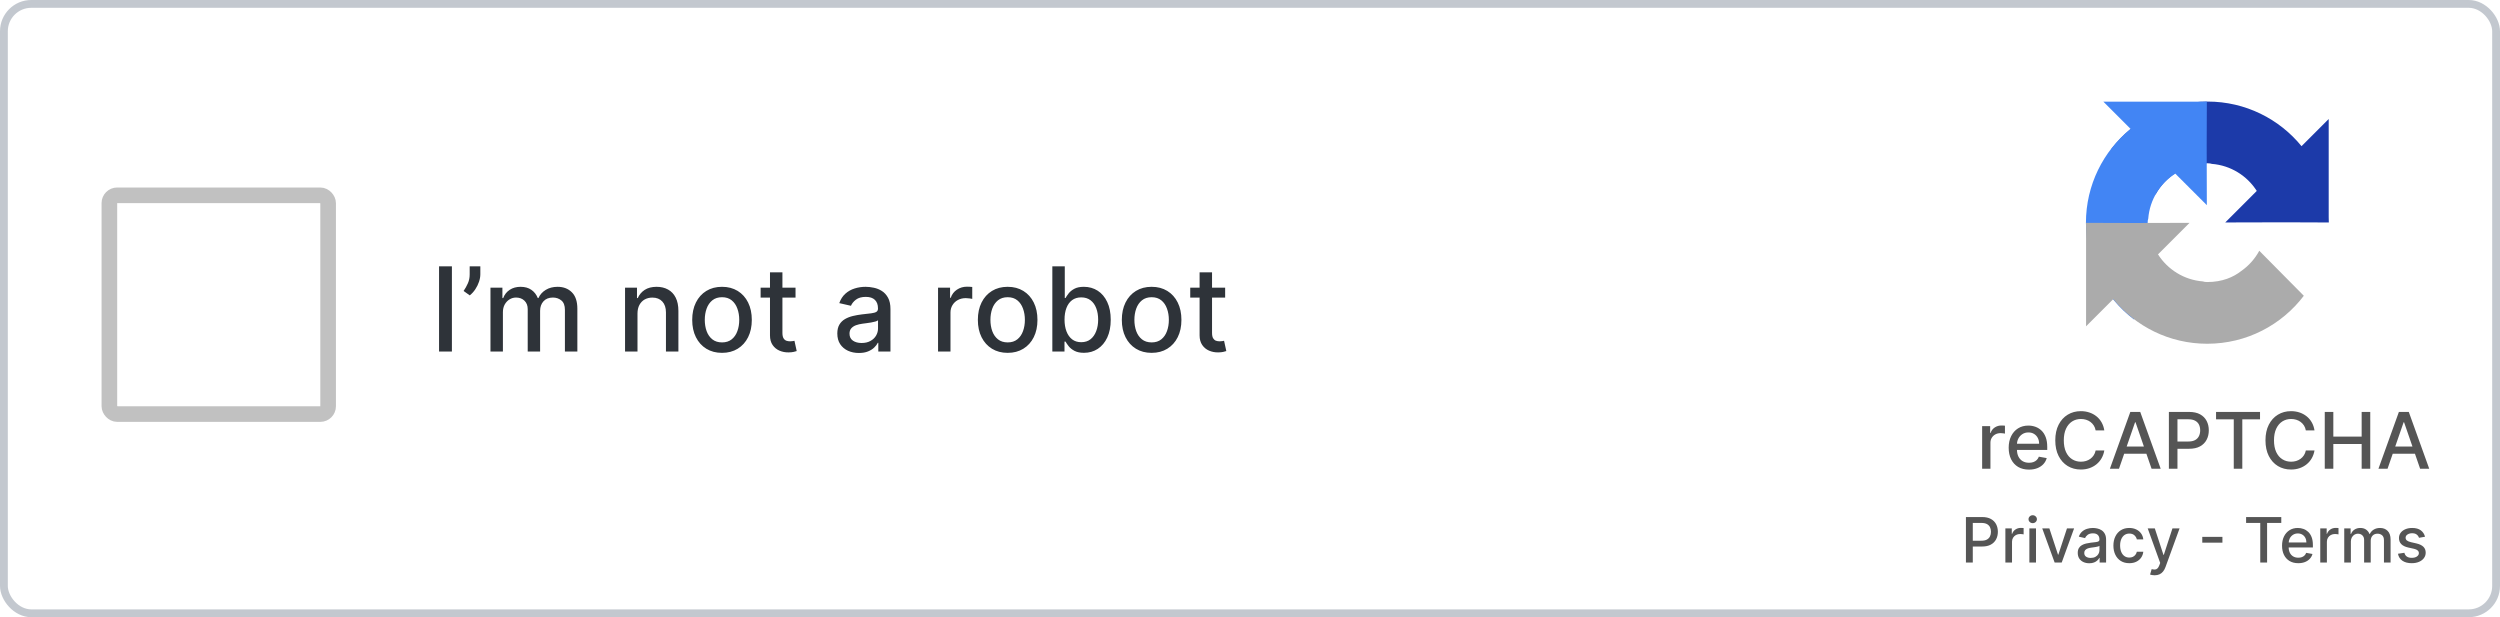 <svg width="320" height="79" viewBox="0 0 320 79" fill="none" xmlns="http://www.w3.org/2000/svg">
<path d="M57.844 34.091V45H56.199V34.091H57.844ZM61.483 34.091V35.114C61.483 35.416 61.426 35.733 61.312 36.067C61.202 36.397 61.046 36.715 60.843 37.021C60.641 37.326 60.403 37.589 60.13 37.809L59.341 37.244C59.551 36.939 59.732 36.614 59.885 36.27C60.041 35.925 60.119 35.545 60.119 35.13V34.091H61.483ZM62.78 45V36.818H64.308V38.15H64.41C64.58 37.699 64.859 37.347 65.246 37.095C65.633 36.84 66.096 36.712 66.636 36.712C67.183 36.712 67.641 36.84 68.01 37.095C68.383 37.351 68.659 37.702 68.836 38.15H68.921C69.117 37.713 69.427 37.365 69.853 37.106C70.28 36.843 70.787 36.712 71.377 36.712C72.119 36.712 72.725 36.944 73.193 37.409C73.666 37.875 73.902 38.576 73.902 39.514V45H72.309V39.663C72.309 39.109 72.158 38.707 71.856 38.459C71.555 38.21 71.194 38.086 70.775 38.086C70.257 38.086 69.853 38.246 69.566 38.565C69.278 38.881 69.134 39.288 69.134 39.785V45H67.547V39.561C67.547 39.117 67.409 38.761 67.132 38.491C66.855 38.221 66.494 38.086 66.05 38.086C65.748 38.086 65.47 38.166 65.214 38.326C64.962 38.482 64.758 38.7 64.601 38.981C64.449 39.261 64.372 39.586 64.372 39.956V45H62.78ZM81.599 40.142V45H80.006V36.818H81.535V38.15H81.636C81.824 37.717 82.119 37.369 82.52 37.106C82.925 36.843 83.435 36.712 84.049 36.712C84.607 36.712 85.095 36.829 85.514 37.063C85.933 37.294 86.258 37.639 86.489 38.097C86.72 38.555 86.835 39.121 86.835 39.796V45H85.242V39.988C85.242 39.395 85.088 38.931 84.779 38.597C84.47 38.26 84.046 38.091 83.506 38.091C83.136 38.091 82.808 38.171 82.52 38.331C82.236 38.491 82.011 38.725 81.844 39.034C81.681 39.34 81.599 39.709 81.599 40.142ZM92.417 45.165C91.65 45.165 90.981 44.989 90.409 44.638C89.838 44.286 89.394 43.794 89.078 43.162C88.761 42.53 88.603 41.791 88.603 40.946C88.603 40.098 88.761 39.355 89.078 38.72C89.394 38.084 89.838 37.591 90.409 37.239C90.981 36.887 91.65 36.712 92.417 36.712C93.184 36.712 93.854 36.887 94.426 37.239C94.997 37.591 95.441 38.084 95.757 38.72C96.073 39.355 96.231 40.098 96.231 40.946C96.231 41.791 96.073 42.53 95.757 43.162C95.441 43.794 94.997 44.286 94.426 44.638C93.854 44.989 93.184 45.165 92.417 45.165ZM92.423 43.828C92.92 43.828 93.332 43.697 93.659 43.434C93.985 43.171 94.227 42.821 94.383 42.385C94.543 41.948 94.623 41.467 94.623 40.941C94.623 40.419 94.543 39.94 94.383 39.503C94.227 39.062 93.985 38.709 93.659 38.443C93.332 38.176 92.92 38.043 92.423 38.043C91.922 38.043 91.507 38.176 91.176 38.443C90.85 38.709 90.606 39.062 90.447 39.503C90.29 39.94 90.212 40.419 90.212 40.941C90.212 41.467 90.29 41.948 90.447 42.385C90.606 42.821 90.85 43.171 91.176 43.434C91.507 43.697 91.922 43.828 92.423 43.828ZM101.828 36.818V38.097H97.359V36.818H101.828ZM98.558 34.858H100.15V42.598C100.15 42.907 100.197 43.139 100.289 43.295C100.381 43.448 100.5 43.553 100.646 43.61C100.795 43.663 100.957 43.69 101.131 43.69C101.258 43.69 101.37 43.681 101.466 43.663C101.562 43.645 101.637 43.631 101.69 43.62L101.978 44.936C101.885 44.972 101.754 45.007 101.583 45.043C101.413 45.082 101.2 45.103 100.944 45.106C100.525 45.114 100.134 45.039 99.772 44.883C99.41 44.727 99.117 44.485 98.893 44.158C98.67 43.832 98.558 43.422 98.558 42.928V34.858ZM109.941 45.181C109.422 45.181 108.954 45.085 108.535 44.894C108.116 44.698 107.784 44.416 107.539 44.047C107.297 43.677 107.176 43.224 107.176 42.688C107.176 42.227 107.265 41.847 107.443 41.548C107.62 41.25 107.86 41.014 108.162 40.84C108.464 40.666 108.801 40.534 109.174 40.446C109.547 40.357 109.927 40.289 110.314 40.243C110.804 40.186 111.202 40.14 111.507 40.105C111.812 40.066 112.034 40.004 112.173 39.918C112.311 39.833 112.381 39.695 112.381 39.503V39.466C112.381 39 112.249 38.64 111.986 38.384C111.727 38.129 111.34 38.001 110.825 38.001C110.289 38.001 109.866 38.12 109.557 38.358C109.252 38.592 109.041 38.853 108.924 39.141L107.427 38.8C107.604 38.303 107.864 37.901 108.204 37.596C108.549 37.287 108.945 37.063 109.392 36.925C109.84 36.783 110.31 36.712 110.804 36.712C111.131 36.712 111.477 36.751 111.843 36.829C112.212 36.903 112.556 37.042 112.876 37.244C113.199 37.447 113.464 37.736 113.67 38.113C113.876 38.485 113.979 38.97 113.979 39.567V45H112.423V43.881H112.359C112.256 44.087 112.102 44.29 111.896 44.489C111.69 44.688 111.425 44.853 111.102 44.984C110.779 45.115 110.392 45.181 109.941 45.181ZM110.287 43.903C110.728 43.903 111.104 43.816 111.416 43.642C111.733 43.468 111.972 43.24 112.136 42.96C112.302 42.676 112.386 42.372 112.386 42.049V40.994C112.329 41.051 112.219 41.104 112.056 41.154C111.896 41.2 111.713 41.241 111.507 41.277C111.301 41.309 111.1 41.339 110.905 41.367C110.71 41.392 110.546 41.413 110.415 41.431C110.106 41.47 109.824 41.536 109.568 41.628C109.316 41.721 109.114 41.854 108.961 42.028C108.812 42.198 108.737 42.425 108.737 42.709C108.737 43.104 108.883 43.402 109.174 43.604C109.465 43.803 109.836 43.903 110.287 43.903ZM120.07 45V36.818H121.609V38.118H121.694C121.843 37.678 122.106 37.331 122.483 37.079C122.863 36.824 123.292 36.696 123.772 36.696C123.871 36.696 123.988 36.699 124.123 36.706C124.262 36.713 124.37 36.722 124.448 36.733V38.256C124.384 38.239 124.271 38.219 124.107 38.198C123.944 38.173 123.781 38.16 123.617 38.16C123.241 38.16 122.905 38.24 122.611 38.4C122.319 38.556 122.089 38.775 121.918 39.055C121.748 39.332 121.662 39.648 121.662 40.004V45H120.07ZM128.98 45.165C128.213 45.165 127.544 44.989 126.972 44.638C126.4 44.286 125.956 43.794 125.64 43.162C125.324 42.53 125.166 41.791 125.166 40.946C125.166 40.098 125.324 39.355 125.64 38.72C125.956 38.084 126.4 37.591 126.972 37.239C127.544 36.887 128.213 36.712 128.98 36.712C129.747 36.712 130.416 36.887 130.988 37.239C131.56 37.591 132.004 38.084 132.32 38.72C132.636 39.355 132.794 40.098 132.794 40.946C132.794 41.791 132.636 42.53 132.32 43.162C132.004 43.794 131.56 44.286 130.988 44.638C130.416 44.989 129.747 45.165 128.98 45.165ZM128.985 43.828C129.482 43.828 129.894 43.697 130.221 43.434C130.548 43.171 130.789 42.821 130.945 42.385C131.105 41.948 131.185 41.467 131.185 40.941C131.185 40.419 131.105 39.94 130.945 39.503C130.789 39.062 130.548 38.709 130.221 38.443C129.894 38.176 129.482 38.043 128.985 38.043C128.485 38.043 128.069 38.176 127.739 38.443C127.412 38.709 127.169 39.062 127.009 39.503C126.853 39.94 126.775 40.419 126.775 40.941C126.775 41.467 126.853 41.948 127.009 42.385C127.169 42.821 127.412 43.171 127.739 43.434C128.069 43.697 128.485 43.828 128.985 43.828ZM134.699 45V34.091H136.292V38.145H136.388C136.48 37.974 136.614 37.777 136.788 37.553C136.962 37.33 137.203 37.134 137.512 36.967C137.821 36.797 138.229 36.712 138.737 36.712C139.398 36.712 139.987 36.879 140.506 37.212C141.024 37.546 141.431 38.027 141.725 38.656C142.024 39.284 142.173 40.041 142.173 40.925C142.173 41.809 142.025 42.568 141.731 43.2C141.436 43.828 141.031 44.313 140.516 44.654C140.001 44.991 139.414 45.16 138.753 45.16C138.256 45.16 137.849 45.076 137.533 44.909C137.221 44.742 136.976 44.547 136.798 44.324C136.621 44.1 136.484 43.901 136.388 43.727H136.255V45H134.699ZM136.26 40.909C136.26 41.484 136.344 41.989 136.511 42.422C136.677 42.855 136.919 43.194 137.235 43.439C137.551 43.681 137.938 43.801 138.396 43.801C138.872 43.801 139.27 43.675 139.589 43.423C139.909 43.168 140.15 42.821 140.314 42.385C140.481 41.948 140.564 41.456 140.564 40.909C140.564 40.369 140.483 39.885 140.319 39.455C140.159 39.025 139.918 38.686 139.595 38.438C139.275 38.189 138.876 38.065 138.396 38.065C137.935 38.065 137.544 38.184 137.224 38.422C136.908 38.659 136.669 38.992 136.505 39.418C136.342 39.844 136.26 40.341 136.26 40.909ZM147.408 45.165C146.641 45.165 145.971 44.989 145.4 44.638C144.828 44.286 144.384 43.794 144.068 43.162C143.752 42.53 143.594 41.791 143.594 40.946C143.594 40.098 143.752 39.355 144.068 38.72C144.384 38.084 144.828 37.591 145.4 37.239C145.971 36.887 146.641 36.712 147.408 36.712C148.175 36.712 148.844 36.887 149.416 37.239C149.988 37.591 150.431 38.084 150.748 38.72C151.064 39.355 151.222 40.098 151.222 40.946C151.222 41.791 151.064 42.53 150.748 43.162C150.431 43.794 149.988 44.286 149.416 44.638C148.844 44.989 148.175 45.165 147.408 45.165ZM147.413 43.828C147.91 43.828 148.322 43.697 148.649 43.434C148.975 43.171 149.217 42.821 149.373 42.385C149.533 41.948 149.613 41.467 149.613 40.941C149.613 40.419 149.533 39.94 149.373 39.503C149.217 39.062 148.975 38.709 148.649 38.443C148.322 38.176 147.91 38.043 147.413 38.043C146.912 38.043 146.497 38.176 146.167 38.443C145.84 38.709 145.597 39.062 145.437 39.503C145.281 39.94 145.202 40.419 145.202 40.941C145.202 41.467 145.281 41.948 145.437 42.385C145.597 42.821 145.84 43.171 146.167 43.434C146.497 43.697 146.912 43.828 147.413 43.828ZM156.819 36.818V38.097H152.35V36.818H156.819ZM153.548 34.858H155.141V42.598C155.141 42.907 155.187 43.139 155.279 43.295C155.372 43.448 155.491 43.553 155.636 43.61C155.785 43.663 155.947 43.69 156.121 43.69C156.249 43.69 156.361 43.681 156.456 43.663C156.552 43.645 156.627 43.631 156.68 43.62L156.968 44.936C156.875 44.972 156.744 45.007 156.574 45.043C156.403 45.082 156.19 45.103 155.934 45.106C155.515 45.114 155.125 45.039 154.763 44.883C154.4 44.727 154.107 44.485 153.884 44.158C153.66 43.832 153.548 43.422 153.548 42.928V34.858Z" fill="#2E3339"/>
<path d="M251.639 72V66.182H253.713C254.166 66.182 254.541 66.264 254.838 66.429C255.135 66.594 255.358 66.819 255.506 67.105C255.653 67.389 255.727 67.709 255.727 68.065C255.727 68.423 255.652 68.745 255.503 69.031C255.355 69.315 255.132 69.541 254.832 69.707C254.535 69.872 254.161 69.954 253.71 69.954H252.284V69.21H253.631C253.917 69.21 254.149 69.161 254.327 69.062C254.505 68.962 254.635 68.826 254.719 68.653C254.802 68.481 254.844 68.285 254.844 68.065C254.844 67.846 254.802 67.651 254.719 67.48C254.635 67.31 254.504 67.176 254.324 67.079C254.146 66.983 253.911 66.935 253.619 66.935H252.517V72H251.639ZM256.688 72V67.636H257.509V68.329H257.555C257.634 68.095 257.774 67.91 257.975 67.776C258.178 67.639 258.407 67.571 258.663 67.571C258.716 67.571 258.778 67.573 258.85 67.577C258.924 67.581 258.982 67.585 259.023 67.591V68.403C258.989 68.394 258.929 68.383 258.842 68.372C258.754 68.359 258.667 68.352 258.58 68.352C258.379 68.352 258.201 68.395 258.043 68.48C257.888 68.563 257.765 68.68 257.674 68.829C257.583 68.977 257.538 69.146 257.538 69.335V72H256.688ZM259.759 72V67.636H260.608V72H259.759ZM260.188 66.963C260.04 66.963 259.913 66.914 259.807 66.815C259.703 66.715 259.651 66.596 259.651 66.457C259.651 66.317 259.703 66.198 259.807 66.099C259.913 65.999 260.04 65.949 260.188 65.949C260.335 65.949 260.461 65.999 260.565 66.099C260.671 66.198 260.724 66.317 260.724 66.457C260.724 66.596 260.671 66.715 260.565 66.815C260.461 66.914 260.335 66.963 260.188 66.963ZM265.484 67.636L263.901 72H262.992L261.407 67.636H262.319L263.424 70.994H263.469L264.572 67.636H265.484ZM267.427 72.097C267.15 72.097 266.9 72.046 266.677 71.943C266.453 71.839 266.276 71.688 266.146 71.492C266.017 71.294 265.952 71.053 265.952 70.767C265.952 70.521 266 70.318 266.094 70.159C266.189 70 266.317 69.874 266.478 69.781C266.639 69.688 266.819 69.618 267.018 69.571C267.217 69.524 267.419 69.488 267.626 69.463C267.887 69.433 268.099 69.408 268.262 69.389C268.425 69.368 268.543 69.335 268.617 69.29C268.691 69.244 268.728 69.171 268.728 69.068V69.048C268.728 68.8 268.658 68.608 268.518 68.472C268.379 68.335 268.173 68.267 267.898 68.267C267.612 68.267 267.387 68.331 267.222 68.457C267.059 68.582 266.947 68.722 266.884 68.875L266.086 68.693C266.181 68.428 266.319 68.214 266.501 68.051C266.684 67.886 266.896 67.767 267.134 67.693C267.373 67.617 267.624 67.579 267.887 67.579C268.061 67.579 268.246 67.6 268.441 67.642C268.638 67.682 268.822 67.756 268.992 67.864C269.165 67.972 269.306 68.126 269.415 68.327C269.525 68.526 269.58 68.784 269.58 69.102V72H268.751V71.403H268.717C268.662 71.513 268.579 71.621 268.469 71.727C268.36 71.833 268.219 71.921 268.046 71.992C267.874 72.062 267.667 72.097 267.427 72.097ZM267.612 71.415C267.846 71.415 268.047 71.368 268.214 71.276C268.382 71.183 268.51 71.062 268.597 70.912C268.686 70.76 268.731 70.599 268.731 70.426V69.864C268.701 69.894 268.642 69.922 268.555 69.949C268.469 69.974 268.372 69.995 268.262 70.014C268.152 70.031 268.045 70.047 267.941 70.062C267.837 70.076 267.75 70.087 267.68 70.097C267.515 70.117 267.364 70.153 267.228 70.202C267.094 70.251 266.986 70.322 266.904 70.415C266.825 70.506 266.785 70.627 266.785 70.778C266.785 70.989 266.862 71.148 267.018 71.256C267.173 71.362 267.371 71.415 267.612 71.415ZM272.55 72.088C272.127 72.088 271.764 71.992 271.459 71.801C271.156 71.608 270.923 71.342 270.76 71.003C270.597 70.664 270.516 70.276 270.516 69.838C270.516 69.395 270.599 69.004 270.766 68.665C270.932 68.324 271.167 68.058 271.47 67.867C271.773 67.675 272.13 67.579 272.541 67.579C272.873 67.579 273.168 67.641 273.428 67.764C273.687 67.885 273.896 68.056 274.055 68.276C274.216 68.495 274.312 68.752 274.342 69.046H273.516C273.47 68.841 273.366 68.665 273.203 68.517C273.042 68.369 272.826 68.296 272.555 68.296C272.319 68.296 272.111 68.358 271.933 68.483C271.757 68.606 271.62 68.782 271.521 69.011C271.423 69.239 271.374 69.508 271.374 69.818C271.374 70.136 271.422 70.411 271.518 70.642C271.615 70.873 271.751 71.052 271.928 71.179C272.106 71.306 272.315 71.369 272.555 71.369C272.716 71.369 272.862 71.34 272.993 71.281C273.125 71.221 273.236 71.135 273.325 71.023C273.416 70.911 273.48 70.776 273.516 70.619H274.342C274.312 70.901 274.22 71.153 274.067 71.375C273.913 71.597 273.708 71.771 273.45 71.898C273.195 72.025 272.894 72.088 272.55 72.088ZM275.788 73.636C275.661 73.636 275.545 73.626 275.441 73.605C275.337 73.586 275.259 73.565 275.208 73.543L275.413 72.847C275.568 72.888 275.706 72.906 275.827 72.901C275.949 72.895 276.056 72.849 276.148 72.764C276.243 72.679 276.326 72.54 276.398 72.347L276.504 72.057L274.907 67.636H275.816L276.921 71.023H276.967L278.072 67.636H278.984L277.185 72.582C277.102 72.81 276.996 73.002 276.867 73.159C276.738 73.318 276.585 73.438 276.407 73.517C276.229 73.597 276.022 73.636 275.788 73.636ZM284.47 68.722V69.46H281.891V68.722H284.47ZM287.501 66.938V66.182H292.004V66.938H290.188V72H289.313V66.938H287.501ZM294.178 72.088C293.748 72.088 293.378 71.996 293.067 71.812C292.759 71.627 292.52 71.367 292.352 71.031C292.185 70.694 292.102 70.299 292.102 69.847C292.102 69.4 292.185 69.006 292.352 68.665C292.52 68.324 292.755 68.058 293.056 67.867C293.359 67.675 293.713 67.579 294.119 67.579C294.365 67.579 294.603 67.62 294.835 67.702C295.066 67.783 295.273 67.911 295.457 68.085C295.64 68.26 295.785 68.486 295.891 68.764C295.997 69.041 296.05 69.377 296.05 69.773V70.074H292.582V69.438H295.218C295.218 69.214 295.173 69.016 295.082 68.844C294.991 68.669 294.863 68.532 294.698 68.432C294.535 68.331 294.344 68.281 294.124 68.281C293.886 68.281 293.677 68.34 293.499 68.457C293.323 68.573 293.187 68.724 293.09 68.912C292.996 69.097 292.948 69.299 292.948 69.517V70.014C292.948 70.306 292.999 70.554 293.102 70.758C293.206 70.963 293.351 71.119 293.536 71.227C293.722 71.333 293.939 71.386 294.187 71.386C294.348 71.386 294.495 71.364 294.627 71.318C294.76 71.271 294.874 71.201 294.971 71.108C295.067 71.015 295.141 70.901 295.192 70.764L295.996 70.909C295.932 71.146 295.817 71.353 295.65 71.531C295.485 71.707 295.278 71.845 295.028 71.943C294.78 72.04 294.496 72.088 294.178 72.088ZM296.993 72V67.636H297.814V68.329H297.859C297.939 68.095 298.079 67.91 298.28 67.776C298.482 67.639 298.712 67.571 298.967 67.571C299.02 67.571 299.083 67.573 299.155 67.577C299.229 67.581 299.286 67.585 299.328 67.591V68.403C299.294 68.394 299.233 68.383 299.146 68.372C299.059 68.359 298.972 68.352 298.885 68.352C298.684 68.352 298.505 68.395 298.348 68.48C298.193 68.563 298.07 68.68 297.979 68.829C297.888 68.977 297.842 69.146 297.842 69.335V72H296.993ZM300.063 72V67.636H300.879V68.347H300.933C301.023 68.106 301.172 67.919 301.379 67.784C301.585 67.648 301.832 67.579 302.12 67.579C302.412 67.579 302.656 67.648 302.853 67.784C303.052 67.921 303.199 68.108 303.293 68.347H303.339C303.443 68.114 303.609 67.928 303.836 67.79C304.063 67.65 304.334 67.579 304.648 67.579C305.044 67.579 305.367 67.704 305.617 67.952C305.869 68.2 305.995 68.574 305.995 69.074V72H305.146V69.153C305.146 68.858 305.065 68.644 304.904 68.511C304.743 68.379 304.551 68.312 304.327 68.312C304.051 68.312 303.836 68.398 303.683 68.568C303.529 68.737 303.452 68.954 303.452 69.219V72H302.606V69.099C302.606 68.863 302.532 68.672 302.384 68.528C302.237 68.385 302.044 68.312 301.808 68.312C301.647 68.312 301.498 68.355 301.362 68.44C301.227 68.524 301.118 68.64 301.035 68.79C300.953 68.939 300.913 69.113 300.913 69.31V72H300.063ZM310.403 68.702L309.634 68.838C309.601 68.74 309.55 68.646 309.48 68.557C309.412 68.468 309.319 68.395 309.202 68.338C309.084 68.281 308.938 68.253 308.761 68.253C308.521 68.253 308.32 68.307 308.159 68.415C307.998 68.521 307.918 68.658 307.918 68.827C307.918 68.972 307.972 69.09 308.08 69.179C308.188 69.268 308.362 69.341 308.602 69.398L309.295 69.557C309.697 69.65 309.996 69.793 310.193 69.986C310.39 70.179 310.489 70.43 310.489 70.739C310.489 71 310.413 71.233 310.261 71.438C310.112 71.64 309.902 71.799 309.634 71.915C309.366 72.03 309.057 72.088 308.705 72.088C308.216 72.088 307.817 71.984 307.509 71.776C307.2 71.565 307.01 71.267 306.94 70.881L307.761 70.756C307.813 70.97 307.918 71.132 308.077 71.242C308.236 71.349 308.443 71.403 308.699 71.403C308.977 71.403 309.2 71.346 309.366 71.23C309.533 71.113 309.616 70.97 309.616 70.801C309.616 70.665 309.565 70.55 309.463 70.457C309.363 70.365 309.208 70.294 309 70.247L308.261 70.085C307.854 69.992 307.553 69.845 307.358 69.642C307.165 69.439 307.068 69.183 307.068 68.872C307.068 68.615 307.14 68.389 307.284 68.196C307.428 68.003 307.627 67.852 307.881 67.744C308.134 67.635 308.425 67.579 308.753 67.579C309.224 67.579 309.596 67.682 309.866 67.886C310.137 68.089 310.316 68.361 310.403 68.702Z" fill="#555555"/>
<path d="M253.714 60V54.545H254.74V55.412H254.797C254.896 55.118 255.071 54.888 255.322 54.719C255.576 54.549 255.862 54.464 256.182 54.464C256.248 54.464 256.326 54.466 256.416 54.471C256.509 54.476 256.581 54.481 256.633 54.489V55.504C256.59 55.492 256.514 55.479 256.406 55.465C256.297 55.449 256.188 55.44 256.079 55.44C255.828 55.44 255.604 55.494 255.408 55.6C255.214 55.704 255.06 55.85 254.946 56.037C254.832 56.222 254.776 56.432 254.776 56.669V60H253.714ZM259.707 60.11C259.17 60.11 258.707 59.995 258.319 59.766C257.933 59.534 257.635 59.208 257.424 58.789C257.215 58.368 257.111 57.874 257.111 57.308C257.111 56.749 257.215 56.257 257.424 55.831C257.635 55.405 257.928 55.072 258.305 54.833C258.683 54.594 259.126 54.474 259.633 54.474C259.94 54.474 260.239 54.525 260.528 54.627C260.816 54.729 261.076 54.889 261.305 55.106C261.535 55.324 261.716 55.607 261.849 55.955C261.981 56.301 262.047 56.721 262.047 57.216V57.592H257.711V56.797H261.007C261.007 56.517 260.95 56.27 260.836 56.055C260.723 55.837 260.563 55.665 260.357 55.54C260.153 55.414 259.914 55.352 259.64 55.352C259.341 55.352 259.081 55.425 258.858 55.572C258.638 55.716 258.468 55.906 258.347 56.14C258.229 56.372 258.17 56.624 258.17 56.896V57.518C258.17 57.882 258.233 58.193 258.361 58.448C258.492 58.704 258.673 58.899 258.905 59.034C259.137 59.167 259.408 59.233 259.718 59.233C259.919 59.233 260.103 59.205 260.268 59.148C260.434 59.089 260.577 59.001 260.698 58.885C260.819 58.769 260.911 58.626 260.975 58.455L261.98 58.636C261.899 58.932 261.755 59.191 261.547 59.414C261.341 59.634 261.081 59.806 260.769 59.929C260.459 60.05 260.105 60.11 259.707 60.11ZM269.351 55.092H268.243C268.201 54.856 268.121 54.647 268.005 54.467C267.889 54.287 267.747 54.135 267.579 54.009C267.411 53.884 267.223 53.789 267.015 53.725C266.809 53.661 266.59 53.629 266.358 53.629C265.939 53.629 265.563 53.735 265.232 53.945C264.903 54.156 264.642 54.465 264.451 54.872C264.261 55.279 264.167 55.776 264.167 56.364C264.167 56.956 264.261 57.455 264.451 57.862C264.642 58.269 264.904 58.577 265.235 58.785C265.567 58.994 265.94 59.098 266.354 59.098C266.584 59.098 266.801 59.067 267.007 59.006C267.216 58.942 267.404 58.848 267.572 58.725C267.74 58.602 267.882 58.452 267.998 58.274C268.117 58.094 268.198 57.888 268.243 57.656L269.351 57.66C269.292 58.017 269.177 58.346 269.007 58.647C268.839 58.945 268.622 59.203 268.357 59.421C268.094 59.637 267.793 59.803 267.455 59.922C267.116 60.04 266.747 60.099 266.347 60.099C265.717 60.099 265.156 59.95 264.664 59.652C264.171 59.351 263.783 58.922 263.499 58.363C263.217 57.804 263.076 57.138 263.076 56.364C263.076 55.587 263.218 54.921 263.502 54.364C263.787 53.806 264.175 53.377 264.667 53.079C265.16 52.778 265.72 52.628 266.347 52.628C266.733 52.628 267.093 52.684 267.426 52.795C267.763 52.904 268.065 53.065 268.332 53.278C268.6 53.488 268.821 53.746 268.996 54.052C269.171 54.355 269.29 54.702 269.351 55.092ZM271.23 60H270.065L272.682 52.727H273.95L276.567 60H275.402L273.346 54.048H273.289L271.23 60ZM271.425 57.152H275.203V58.075H271.425V57.152ZM277.617 60V52.727H280.21C280.776 52.727 281.244 52.83 281.616 53.036C281.988 53.242 282.266 53.524 282.45 53.881C282.635 54.236 282.727 54.637 282.727 55.082C282.727 55.529 282.634 55.932 282.447 56.289C282.262 56.644 281.983 56.926 281.609 57.134C281.237 57.34 280.77 57.443 280.206 57.443H278.423V56.513H280.107C280.464 56.513 280.754 56.451 280.977 56.328C281.199 56.203 281.363 56.032 281.467 55.817C281.571 55.601 281.623 55.356 281.623 55.082C281.623 54.807 281.571 54.563 281.467 54.35C281.363 54.137 281.198 53.97 280.973 53.849C280.751 53.729 280.457 53.668 280.093 53.668H278.715V60H277.617ZM283.655 53.672V52.727H289.284V53.672H287.015V60H285.921V53.672H283.655ZM296.256 55.092H295.148C295.105 54.856 295.026 54.647 294.91 54.467C294.794 54.287 294.652 54.135 294.483 54.009C294.315 53.884 294.127 53.789 293.919 53.725C293.713 53.661 293.494 53.629 293.262 53.629C292.843 53.629 292.468 53.735 292.136 53.945C291.807 54.156 291.547 54.465 291.355 54.872C291.166 55.279 291.071 55.776 291.071 56.364C291.071 56.956 291.166 57.455 291.355 57.862C291.547 58.269 291.808 58.577 292.14 58.785C292.471 58.994 292.844 59.098 293.258 59.098C293.488 59.098 293.706 59.067 293.912 59.006C294.12 58.942 294.308 58.848 294.476 58.725C294.644 58.602 294.787 58.452 294.903 58.274C295.021 58.094 295.103 57.888 295.148 57.656L296.256 57.66C296.196 58.017 296.081 58.346 295.911 58.647C295.743 58.945 295.526 59.203 295.261 59.421C294.998 59.637 294.698 59.803 294.359 59.922C294.021 60.04 293.651 60.099 293.251 60.099C292.622 60.099 292.06 59.95 291.568 59.652C291.076 59.351 290.687 58.922 290.403 58.363C290.122 57.804 289.981 57.138 289.981 56.364C289.981 55.587 290.123 54.921 290.407 54.364C290.691 53.806 291.079 53.377 291.572 53.079C292.064 52.778 292.624 52.628 293.251 52.628C293.637 52.628 293.997 52.684 294.331 52.795C294.667 52.904 294.969 53.065 295.236 53.278C295.504 53.488 295.725 53.746 295.9 54.052C296.076 54.355 296.194 54.702 296.256 55.092ZM297.569 60V52.727H298.666V55.888H302.292V52.727H303.392V60H302.292V56.829H298.666V60H297.569ZM305.605 60H304.44L307.057 52.727H308.325L310.942 60H309.777L307.721 54.048H307.664L305.605 60ZM305.8 57.152H309.578V58.075H305.8V57.152Z" fill="#555555"/>
<path d="M298.09 28.478C298.09 28.255 298.084 28.034 298.074 27.813V15.232L294.596 18.71C291.75 15.226 287.419 13 282.569 13C277.521 13 273.036 15.409 270.202 19.141L275.903 24.902C276.461 23.869 277.255 22.981 278.212 22.311C279.207 21.534 280.618 20.899 282.569 20.899C282.804 20.899 282.986 20.927 283.12 20.978C285.537 21.169 287.632 22.503 288.866 24.439L284.83 28.475C289.942 28.455 295.716 28.443 298.09 28.477" fill="#1C3AA9"/>
<path d="M282.478 13.001C282.255 13.001 282.033 13.007 281.813 13.017H269.232L272.71 16.495C269.226 19.341 267 23.672 267 28.522C267 33.57 269.409 38.054 273.141 40.889L278.902 35.188C277.869 34.63 276.981 33.836 276.311 32.879C275.534 31.884 274.899 30.473 274.899 28.522C274.899 28.287 274.926 28.105 274.978 27.971C275.169 25.554 276.503 23.459 278.439 22.225L282.475 26.261C282.455 21.149 282.443 15.375 282.477 13.001" fill="#4285F4"/>
<path d="M267.001 28.522C267.001 28.745 267.007 28.966 267.017 29.187V41.768L270.495 38.29C273.341 41.775 277.672 44 282.522 44C287.57 44 292.055 41.591 294.889 37.859L289.188 32.098C288.63 33.132 287.836 34.019 286.879 34.689C285.884 35.466 284.473 36.101 282.523 36.101C282.287 36.101 282.105 36.074 281.971 36.022C279.554 35.831 277.459 34.497 276.225 32.561L280.261 28.525C275.15 28.545 269.375 28.557 267.001 28.523" fill="#ABABAB"/>
<rect x="14" y="25" width="28" height="28" rx="1" stroke="#C1C1C1" stroke-width="2"/>
<rect x="0.5" y="0.5" width="319" height="78" rx="3.5" stroke="#C3C8CF"/>
</svg>
